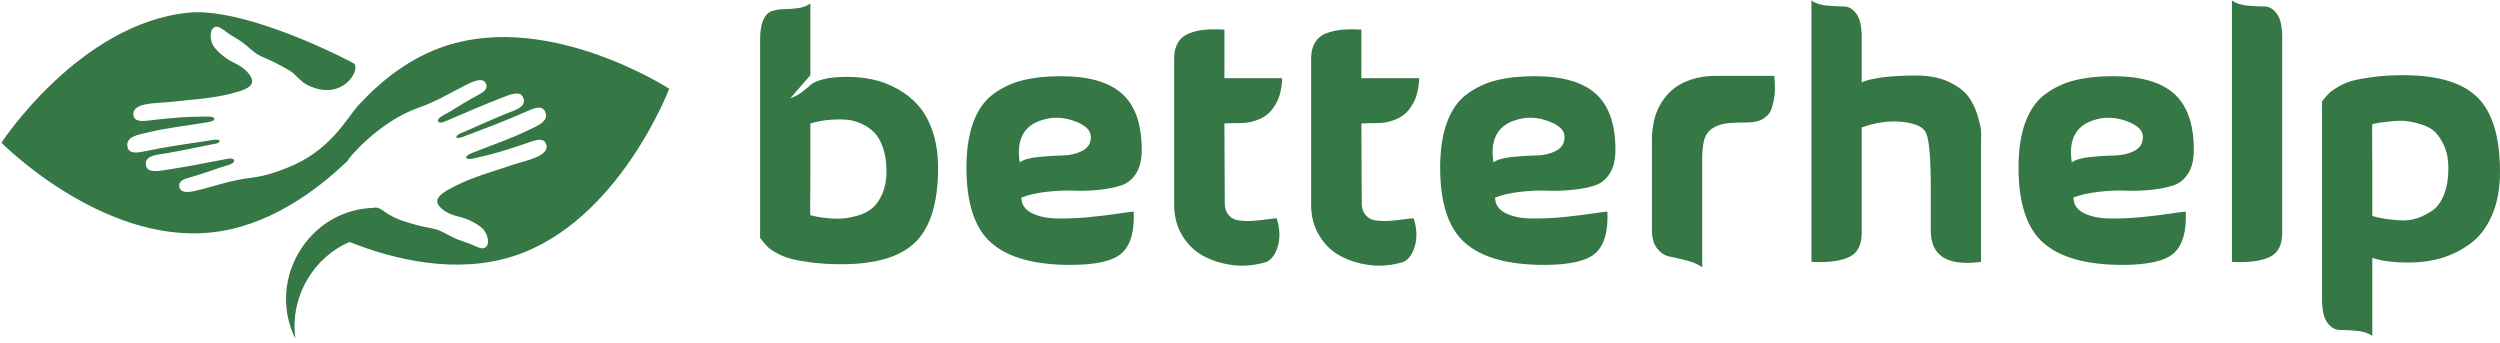 <svg width="598" height="82" viewBox="0 0 598 82" fill="none" xmlns="http://www.w3.org/2000/svg">
<path fill-rule="evenodd" clip-rule="evenodd" d="M160.074 21.227C160.074 21.227 131.615 2.761 106.627 10.965C98.249 13.713 91.336 19.108 85.838 25.066C82.749 28.415 79.188 36.065 68.491 40.227C66.139 41.141 63.499 42.096 60.175 42.509C55.339 43.109 52.169 44.275 48.124 45.312C46.433 45.744 43.114 46.718 42.88 44.591C42.72 43.178 44.221 42.79 45.508 42.415C48.251 41.615 50.209 40.932 52.891 39.998C53.822 39.672 56.274 39.275 55.978 38.293C55.778 37.625 54.176 38.03 53.412 38.18C48.669 39.104 44.356 39.924 39.557 40.672C37.62 40.978 35.267 41.333 34.93 39.628C34.432 37.101 37.601 37.044 39.788 36.663C43.821 35.961 47.011 35.259 50.889 34.493C51.504 34.373 52.354 34.353 52.614 33.668C51.918 33.193 50.898 33.497 50.047 33.625C44.829 34.383 39.345 35.198 34.281 36.247C32.596 36.595 30.87 36.744 30.51 35.216C29.896 32.62 33.247 32.2 35.399 31.677C39.989 30.563 43.839 30.201 48.983 29.343C49.688 29.222 51.273 29.06 51.27 28.473C51.274 27.655 48.795 27.912 47.961 27.91C44.212 27.909 41.468 28.201 37.331 28.622C35.072 28.848 32.197 29.577 31.924 27.555C31.499 24.411 37.709 24.731 40.398 24.422C45.52 23.825 50.386 23.642 55.071 22.44C57.224 21.889 60.098 21.176 60.294 19.666C60.494 18.113 58.346 16.383 57.627 15.918C56.469 15.175 55.025 14.646 53.851 13.748C52.694 12.857 51.481 11.816 50.875 10.662C50.207 9.402 49.977 6.484 51.867 6.384C52.617 6.345 54.334 7.807 54.905 8.183C55.993 8.892 56.983 9.412 57.875 10.051C59.537 11.24 60.637 12.584 62.295 13.395C63.538 14.001 64.769 14.448 65.967 15.076C67.131 15.69 68.306 16.293 69.441 16.985C70.631 17.712 71.726 19.368 73.302 20.201C82.027 24.799 86.633 16.187 84.52 15.089C73.609 9.41 55.662 1.951 45.048 3.031C18.891 5.689 0.344 34.14 0.344 34.14C0.344 34.14 24.209 58.278 50.364 55.621C63.836 54.256 75.275 46.047 83.212 38.408C83.007 38.162 90.618 29.133 99.844 25.877C104.436 24.254 107.284 22.436 111.019 20.556C112.575 19.77 115.612 18.107 116.293 20.134C116.747 21.481 115.364 22.18 114.19 22.82C111.681 24.19 109.911 25.279 107.492 26.768C106.654 27.285 104.343 28.197 104.84 29.094C105.177 29.705 106.654 28.968 107.371 28.654C111.806 26.737 115.846 25.008 120.374 23.251C122.2 22.535 124.422 21.686 125.115 23.277C126.143 25.642 123.06 26.376 121 27.217C117.213 28.769 114.248 30.136 110.623 31.717C110.047 31.965 109.222 32.166 109.115 32.891C109.891 33.207 110.821 32.691 111.631 32.384C116.563 30.523 121.748 28.553 126.47 26.44C128.04 25.744 129.698 25.228 130.375 26.645C131.529 29.045 128.346 30.177 126.353 31.148C122.109 33.219 118.427 34.399 113.583 36.339C112.919 36.608 111.406 37.103 111.533 37.678C111.7 38.479 114.068 37.697 114.888 37.518C118.549 36.718 121.165 35.843 125.115 34.548C127.273 33.839 129.933 32.511 130.626 34.427C131.713 37.407 125.576 38.429 123.015 39.306C118.14 40.983 113.426 42.21 109.105 44.385C107.122 45.386 104.467 46.698 104.599 48.217C104.732 49.776 107.198 51.006 108.001 51.306C109.289 51.784 110.811 51.989 112.152 52.621C113.471 53.239 114.881 53.994 115.717 54.993C116.64 56.08 117.483 58.881 115.66 59.383C114.938 59.582 112.945 58.524 112.312 58.28C111.091 57.82 110.018 57.523 109.007 57.091C107.132 56.286 105.772 55.206 103.975 54.771C102.637 54.446 101.335 54.273 100.03 53.916C98.764 53.566 97.491 53.229 96.233 52.796C94.915 52.34 93.195 51.558 91.775 50.483C91.282 50.114 90.336 49.418 89.273 49.725C82.239 49.89 75.317 53.749 71.391 60.536C67.562 67.159 67.55 74.883 70.663 81.016C70.007 76.389 70.866 71.436 73.438 66.99C75.885 62.758 79.499 59.656 83.577 57.876C94.131 62.058 109.11 65.773 123.036 61.198C148.021 52.994 160.074 21.227 160.074 21.227Z" fill="#357845"/>
<path d="M193.842 40.915C193.788 47.971 193.788 51.498 193.842 51.498H193.922C194.35 51.606 194.817 51.712 195.325 51.819C195.832 51.927 196.728 52.047 198.011 52.18C199.294 52.314 200.483 52.34 201.578 52.26C202.674 52.18 203.903 51.939 205.267 51.538C206.63 51.138 207.778 50.536 208.714 49.735C209.648 48.933 210.438 47.784 211.08 46.287C211.721 44.792 212.042 43.028 212.042 40.996C212.042 38.858 211.773 37.001 211.24 35.423C210.705 33.848 210.01 32.618 209.155 31.735C208.299 30.854 207.283 30.146 206.109 29.611C204.933 29.078 203.796 28.757 202.701 28.649C201.605 28.543 200.443 28.529 199.214 28.609C197.983 28.689 196.955 28.809 196.127 28.97C195.298 29.13 194.536 29.318 193.842 29.53V40.915ZM193.842 17.986L189.032 23.518C190.101 23.144 191.076 22.61 191.958 21.915C192.84 21.221 193.534 20.646 194.042 20.191C194.55 19.738 195.526 19.323 196.969 18.948C198.411 18.574 200.309 18.387 202.661 18.387C204.799 18.387 206.856 18.601 208.835 19.028C210.811 19.457 212.763 20.204 214.687 21.273C216.612 22.343 218.282 23.678 219.698 25.282C221.113 26.885 222.25 28.958 223.106 31.496C223.959 34.035 224.388 36.908 224.388 40.114C224.388 48.4 222.597 54.319 219.016 57.873C215.434 61.428 209.529 63.204 201.299 63.204C198.679 63.204 196.327 63.069 194.243 62.803C192.158 62.536 190.501 62.242 189.273 61.921C188.042 61.6 186.92 61.159 185.905 60.598C184.889 60.037 184.194 59.584 183.821 59.235C183.446 58.888 183.032 58.433 182.578 57.873C182.123 57.311 181.869 57.005 181.816 56.95V9.648C181.816 7.511 182.07 5.88 182.578 4.757C183.085 3.635 183.793 2.927 184.702 2.633C185.611 2.34 186.559 2.192 187.549 2.192C188.537 2.192 189.633 2.112 190.835 1.952C192.038 1.791 193.041 1.418 193.842 0.829V17.986Z" fill="#357845"/>
<path d="M243.919 38.831C244.828 38.189 246.311 37.762 248.369 37.549C250.426 37.336 252.35 37.215 254.142 37.188C255.932 37.162 257.521 36.787 258.911 36.065C260.302 35.343 260.969 34.209 260.917 32.657C260.917 31.269 259.82 30.119 257.629 29.21C254.582 27.927 251.616 27.821 248.73 28.889C244.721 30.332 243.118 33.647 243.919 38.831ZM244.321 47.249C244.321 48.907 245.149 50.149 246.806 50.978C248.462 51.806 250.56 52.234 253.099 52.259C255.637 52.287 258.122 52.18 260.556 51.939C262.986 51.699 265.286 51.418 267.45 51.097C269.615 50.777 270.858 50.617 271.178 50.617C271.391 55.267 270.469 58.554 268.413 60.478C266.354 62.402 262.225 63.364 256.026 63.364C247.473 63.364 241.194 61.627 237.185 58.152C233.176 54.679 231.172 48.666 231.172 40.114C231.172 35.838 231.719 32.217 232.815 29.251C233.91 26.284 235.513 24.026 237.626 22.476C239.737 20.926 242.088 19.83 244.681 19.189C247.273 18.546 250.306 18.226 253.78 18.226C260.407 18.226 265.286 19.629 268.413 22.436C271.54 25.242 273.102 29.719 273.102 35.865C273.102 38.217 272.648 40.101 271.739 41.516C270.83 42.934 269.641 43.882 268.172 44.363C266.701 44.844 264.937 45.192 262.881 45.405C260.822 45.619 258.791 45.685 256.787 45.606C254.783 45.526 252.618 45.619 250.293 45.886C247.967 46.155 245.976 46.608 244.321 47.249Z" fill="#357845"/>
<path d="M305.388 52.22C306.135 54.573 306.242 56.737 305.709 58.714C305.173 60.692 304.265 62.002 302.982 62.642C300.202 63.497 297.49 63.751 294.845 63.404C292.199 63.056 289.847 62.321 287.79 61.199C285.732 60.077 284.061 58.447 282.779 56.309C281.496 54.171 280.855 51.739 280.855 49.013V14.538C280.8 12.882 281.068 11.505 281.656 10.41C282.244 9.314 283.125 8.526 284.302 8.045C285.477 7.563 286.734 7.257 288.07 7.123C289.405 6.99 291.009 6.975 292.881 7.083V18.707H306.67C306.67 18.868 306.67 19.069 306.67 19.309C306.67 19.549 306.617 20.044 306.51 20.792C306.403 21.541 306.242 22.263 306.029 22.956C305.814 23.652 305.454 24.413 304.946 25.242C304.438 26.071 303.837 26.779 303.142 27.366C302.447 27.955 301.511 28.448 300.337 28.849C299.16 29.251 297.852 29.451 296.408 29.451C295.125 29.451 293.949 29.478 292.881 29.53L292.96 48.051C292.907 49.494 293.201 50.604 293.843 51.378C294.484 52.154 295.352 52.608 296.448 52.741C297.543 52.875 298.64 52.901 299.735 52.821C300.83 52.741 301.953 52.62 303.102 52.46C304.252 52.3 305.013 52.22 305.388 52.22Z" fill="#357845"/>
<path d="M338.153 52.22C338.901 54.573 339.006 56.737 338.473 58.714C337.938 60.692 337.03 62.002 335.747 62.642C332.967 63.497 330.255 63.751 327.609 63.404C324.964 63.056 322.611 62.321 320.555 61.199C318.496 60.077 316.826 58.447 315.543 56.309C314.261 54.171 313.62 51.739 313.62 49.013V14.538C313.566 12.882 313.832 11.505 314.421 10.41C315.009 9.314 315.891 8.526 317.066 8.045C318.241 7.563 319.498 7.257 320.835 7.123C322.17 6.99 323.773 6.975 325.645 7.083V18.707H339.436C339.436 18.868 339.436 19.069 339.436 19.309C339.436 19.549 339.381 20.044 339.275 20.792C339.167 21.541 339.006 22.263 338.794 22.956C338.58 23.652 338.219 24.413 337.711 25.242C337.203 26.071 336.602 26.779 335.907 27.366C335.212 27.955 334.277 28.448 333.101 28.849C331.925 29.251 330.617 29.451 329.173 29.451C327.89 29.451 326.714 29.478 325.645 29.53L325.726 48.051C325.672 49.494 325.966 50.604 326.607 51.378C327.249 52.154 328.117 52.608 329.213 52.741C330.308 52.875 331.405 52.901 332.5 52.821C333.595 52.741 334.717 52.62 335.867 52.46C337.016 52.3 337.778 52.22 338.153 52.22Z" fill="#357845"/>
<path d="M357.232 38.831C358.14 38.189 359.623 37.762 361.682 37.549C363.738 37.336 365.662 37.215 367.453 37.188C369.243 37.162 370.834 36.787 372.224 36.065C373.613 35.343 374.28 34.209 374.228 32.657C374.228 31.269 373.132 30.119 370.941 29.21C367.895 27.927 364.929 27.821 362.042 28.889C358.034 30.332 356.43 33.647 357.232 38.831ZM357.633 47.249C357.633 48.907 358.46 50.149 360.118 50.978C361.774 51.806 363.872 52.234 366.411 52.259C368.949 52.287 371.435 52.18 373.868 51.939C376.299 51.699 378.598 51.418 380.762 51.097C382.928 50.777 384.17 50.617 384.491 50.617C384.703 55.267 383.782 58.554 381.724 60.478C379.666 62.402 375.537 63.364 369.338 63.364C360.785 63.364 354.506 61.627 350.498 58.152C346.488 54.679 344.484 48.666 344.484 40.114C344.484 35.838 345.032 32.217 346.128 29.251C347.222 26.284 348.826 24.026 350.938 22.476C353.049 20.926 355.401 19.83 357.994 19.189C360.585 18.546 363.617 18.226 367.094 18.226C373.719 18.226 378.598 19.629 381.724 22.436C384.852 25.242 386.414 29.719 386.414 35.865C386.414 38.217 385.96 40.101 385.051 41.516C384.142 42.934 382.954 43.882 381.483 44.363C380.013 44.844 378.249 45.192 376.192 45.405C374.135 45.619 372.104 45.685 370.099 45.606C368.095 45.526 365.931 45.619 363.606 45.886C361.28 46.155 359.288 46.608 357.633 47.249Z" fill="#357845"/>
<path d="M424.482 18.146C424.427 18.253 424.441 18.815 424.52 19.83C424.6 20.846 424.586 21.822 424.482 22.756C424.373 23.692 424.161 24.694 423.84 25.763C423.52 26.832 422.863 27.687 421.876 28.328C420.886 28.97 419.615 29.29 418.066 29.29C415.821 29.29 414.084 29.37 412.856 29.53C411.625 29.691 410.532 30.092 409.57 30.733C408.606 31.375 407.965 32.284 407.644 33.459C407.324 34.636 407.163 36.238 407.163 38.27V63.925C406.201 63.23 404.931 62.683 403.356 62.282C401.778 61.881 400.441 61.574 399.346 61.36C398.251 61.147 397.275 60.518 396.42 59.475C395.564 58.433 395.137 56.923 395.137 54.946V33.459C395.137 33.139 395.15 32.698 395.178 32.137C395.204 31.575 395.298 30.802 395.457 29.811C395.618 28.823 395.885 27.834 396.26 26.845C396.633 25.857 397.195 24.828 397.944 23.758C398.692 22.69 399.6 21.754 400.67 20.952C401.738 20.151 403.114 19.483 404.799 18.948C406.482 18.414 408.366 18.146 410.452 18.146C414.032 18.146 416.677 18.146 418.387 18.146C420.097 18.146 421.034 18.146 421.193 18.146C421.355 18.146 421.662 18.146 422.117 18.146C422.569 18.146 423.358 18.146 424.482 18.146Z" fill="#357845"/>
<path d="M445.323 19.669C447.941 18.601 452.323 18.066 458.471 18.066C461.463 18.066 464.029 18.574 466.167 19.589C468.304 20.606 469.855 21.768 470.817 23.076C471.779 24.387 472.514 25.884 473.021 27.566C473.531 29.25 473.81 30.506 473.865 31.335C473.917 32.164 473.917 32.871 473.865 33.459V62.642C465.846 63.711 461.839 61.227 461.839 55.187C461.839 52.941 461.839 50.003 461.839 46.367C461.891 38.404 461.518 33.553 460.717 31.816C459.915 30.079 457.402 29.157 453.181 29.05C450.561 29.05 447.941 29.53 445.323 30.493V55.187C445.428 58.393 444.427 60.492 442.317 61.48C440.204 62.47 437.197 62.855 433.297 62.642V0.107C434.259 0.802 435.528 1.217 437.104 1.35C438.68 1.484 440.017 1.551 441.113 1.551C442.21 1.551 443.185 2.126 444.04 3.274C444.893 4.424 445.323 6.308 445.323 8.926V19.669Z" fill="#357845"/>
<path d="M495.575 38.831C496.485 38.189 497.968 37.762 500.026 37.549C502.082 37.336 504.008 37.215 505.798 37.188C507.588 37.162 509.18 36.787 510.569 36.065C511.959 35.343 512.625 34.209 512.573 32.657C512.573 31.269 511.477 30.119 509.287 29.21C506.239 27.927 503.274 27.821 500.388 28.889C496.378 30.332 494.775 33.647 495.575 38.831ZM495.978 47.249C495.978 48.907 496.806 50.149 498.464 50.978C500.119 51.806 502.216 52.234 504.756 52.259C507.294 52.287 509.78 52.18 512.211 51.939C514.645 51.699 516.944 51.418 519.107 51.097C521.272 50.777 522.516 50.617 522.837 50.617C523.048 55.267 522.125 58.554 520.069 60.478C518.011 62.402 513.883 63.364 507.681 63.364C499.13 63.364 492.851 61.627 488.841 58.152C484.832 54.679 482.828 48.666 482.828 40.114C482.828 35.838 483.376 32.217 484.472 29.251C485.566 26.284 487.17 24.026 489.282 22.476C491.395 20.926 493.745 19.83 496.337 19.189C498.93 18.546 501.964 18.226 505.436 18.226C512.066 18.226 516.944 19.629 520.069 22.436C523.196 25.242 524.761 29.719 524.761 35.865C524.761 38.217 524.306 40.101 523.396 41.516C522.486 42.934 521.297 43.882 519.828 44.363C518.359 44.844 516.594 45.192 514.538 45.405C512.48 45.619 510.449 45.685 508.445 45.606C506.439 45.526 504.277 45.619 501.95 45.886C499.626 46.155 497.633 46.608 495.978 47.249Z" fill="#357845"/>
<path d="M545.905 55.187C546.012 58.393 545.011 60.492 542.901 61.48C540.786 62.47 537.782 62.855 533.879 62.642V0.107C534.841 0.802 536.11 1.217 537.688 1.35C539.264 1.484 540.599 1.551 541.698 1.551C542.792 1.551 543.767 2.126 544.622 3.274C545.478 4.424 545.905 6.308 545.905 8.926V55.187Z" fill="#357845"/>
<path d="M567.456 40.274V51.659C568.309 51.927 569.232 52.14 570.221 52.3C571.208 52.46 572.452 52.594 573.949 52.701C575.445 52.809 576.835 52.648 578.118 52.22C579.4 51.792 580.628 51.178 581.806 50.376C582.982 49.575 583.917 48.292 584.613 46.528C585.306 44.764 585.654 42.654 585.654 40.194C585.654 38.164 585.32 36.399 584.652 34.903C583.983 33.407 583.21 32.257 582.327 31.456C581.445 30.654 580.283 30.052 578.839 29.651C577.397 29.251 576.194 29.01 575.232 28.93C574.27 28.849 573.069 28.889 571.625 29.05C570.183 29.21 569.3 29.318 568.977 29.371C568.657 29.424 568.177 29.53 567.536 29.691H567.456C567.401 29.691 567.401 33.219 567.456 40.274ZM567.456 80.361C566.494 79.665 565.223 79.251 563.649 79.118C562.07 78.984 560.733 78.918 559.639 78.918C558.543 78.918 557.567 78.343 556.712 77.194C555.855 76.043 555.43 74.16 555.43 71.542V24.239C555.482 24.187 555.737 23.879 556.192 23.317C556.644 22.757 557.058 22.315 557.433 21.994C557.809 21.674 558.502 21.221 559.519 20.632C560.533 20.044 561.654 19.59 562.885 19.269C564.115 18.948 565.771 18.655 567.856 18.387C569.942 18.12 572.293 17.986 574.911 17.986C583.141 17.986 589.048 19.764 592.63 23.317C596.209 26.873 598.001 32.792 598.001 41.076C598.001 45.085 597.36 48.56 596.077 51.498C594.795 54.439 593.071 56.697 590.906 58.273C588.743 59.85 586.441 60.999 584.01 61.721C581.579 62.442 579 62.803 576.273 62.803C572.587 62.803 569.646 62.43 567.456 61.681V80.361Z" fill="#357845"/>
</svg>
